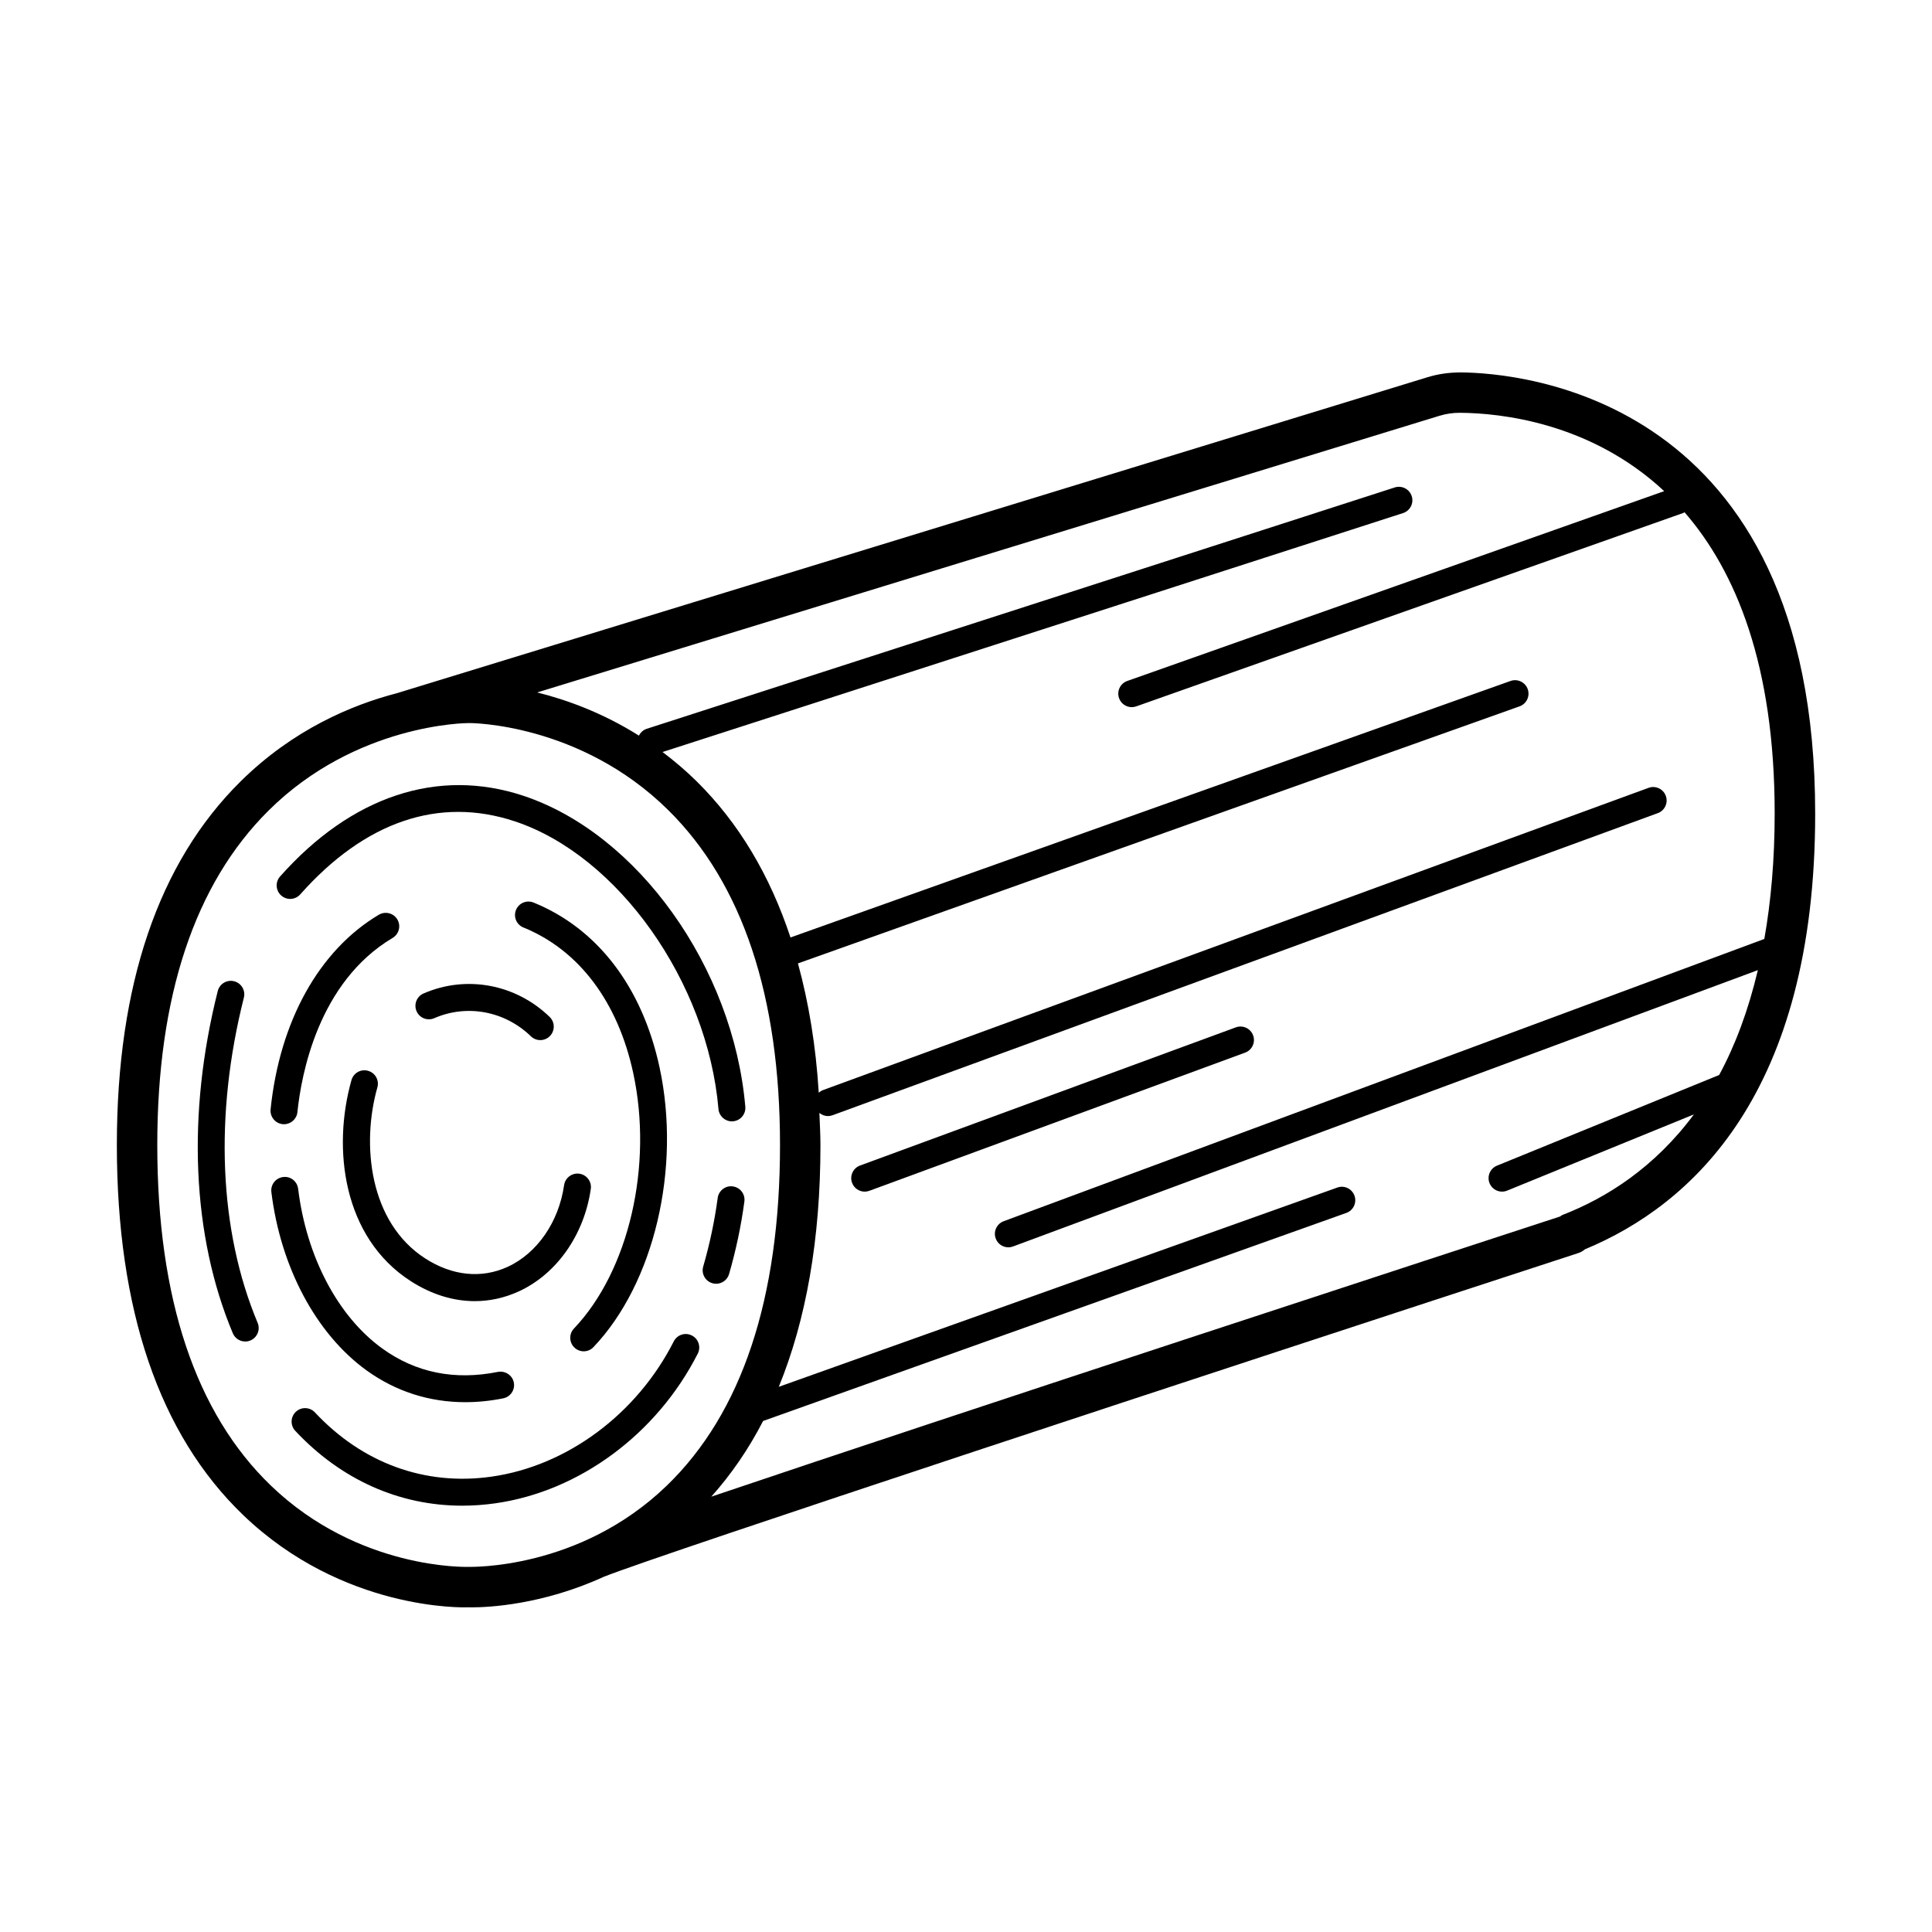 <?xml version="1.0" encoding="UTF-8"?>
<!-- Uploaded to: ICON Repo, www.iconrepo.com, Generator: ICON Repo Mixer Tools -->
<svg fill="#000000" width="800px" height="800px" version="1.1" viewBox="144 144 512 512" xmlns="http://www.w3.org/2000/svg">
 <g>
  <path d="m223.57 381.02c17.129-19.312 36.773-26.016 56.844-19.363 27.367 9.062 51.086 42.559 53.988 76.25 0.16 1.859 1.719 3.266 3.551 3.266 0.105 0 0.207-0.004 0.312-0.016 1.965-0.168 3.422-1.898 3.25-3.863-3.184-36.93-28.492-72.355-58.859-82.418-22.641-7.496-45.527 0.102-64.434 21.402-1.309 1.473-1.176 3.734 0.301 5.039 1.48 1.32 3.734 1.18 5.047-0.297z"/>
  <path d="m338.21 458.41c-1.918-0.293-3.754 1.109-4.012 3.059-0.828 6.137-2.117 12.246-3.84 18.176-0.551 1.895 0.539 3.875 2.434 4.422 0.332 0.102 0.672 0.141 0.996 0.141 1.547 0 2.973-1.012 3.426-2.578 1.82-6.266 3.184-12.73 4.055-19.211 0.266-1.953-1.105-3.746-3.059-4.008z"/>
  <path d="m327.35 497.92c-1.762-0.906-3.906-0.195-4.801 1.57-9.777 19.266-28.285 33-48.285 35.836-17.594 2.508-34.215-3.551-46.809-17.027-1.344-1.43-3.602-1.516-5.043-0.168-1.441 1.352-1.516 3.606-0.172 5.047 12.125 12.969 27.59 19.844 44.246 19.844 2.891 0 5.824-0.211 8.781-0.629 22.277-3.16 42.832-18.367 53.652-39.68 0.891-1.754 0.191-3.906-1.57-4.793z"/>
  <path d="m208.63 408.38c0.484-1.914-0.676-3.859-2.59-4.336-1.906-0.48-3.856 0.676-4.332 2.59-8.246 32.688-6.832 64.895 3.988 90.688 0.574 1.367 1.895 2.191 3.293 2.191 0.457 0 0.926-0.09 1.375-0.281 1.82-0.762 2.676-2.852 1.91-4.676-10.227-24.379-11.52-54.984-3.644-86.176z"/>
  <path d="m298.69 502.11c0.941 0 1.883-0.371 2.586-1.113 16.082-16.898 23.285-47.379 17.516-74.121-4.59-21.301-16.449-36.812-33.398-43.695-1.84-0.734-3.91 0.141-4.648 1.965-0.742 1.828 0.137 3.91 1.965 4.648 14.691 5.965 25.023 19.664 29.105 38.582 5.297 24.566-1.164 52.402-15.707 67.695-1.359 1.426-1.305 3.684 0.125 5.047 0.688 0.66 1.57 0.992 2.457 0.992z"/>
  <path d="m241.13 507.16c7.727 5.582 16.637 8.434 26.164 8.434 3.289 0 6.656-0.336 10.07-1.023 1.934-0.387 3.188-2.273 2.801-4.207-0.387-1.93-2.281-3.148-4.203-2.801-11.457 2.309-21.773 0.215-30.648-6.191-11.766-8.5-20.102-24.324-22.305-42.336-0.242-1.961-2.019-3.379-3.981-3.109-1.961 0.238-3.352 2.016-3.113 3.977 2.441 19.945 11.867 37.609 25.215 47.258z"/>
  <path d="m218.9 441.91c0.125 0.012 0.246 0.02 0.371 0.02 1.809 0 3.359-1.367 3.547-3.211 1.027-9.977 5.543-34.457 25.234-46.164 1.691-1.008 2.254-3.199 1.246-4.898-1.008-1.691-3.195-2.242-4.898-1.246-15.828 9.41-26.285 28.207-28.691 51.574-0.191 1.969 1.234 3.723 3.191 3.926z"/>
  <path d="m259.09 413.83c8.645-3.777 18.703-1.895 25.605 4.801 0.695 0.676 1.594 1.008 2.488 1.008 0.934 0 1.863-0.363 2.562-1.09 1.371-1.41 1.34-3.672-0.074-5.047-8.988-8.715-22.102-11.16-33.434-6.219-1.805 0.785-2.629 2.891-1.844 4.699 0.781 1.812 2.883 2.629 4.695 1.848z"/>
  <path d="m241.55 427.78c-1.906-0.555-3.871 0.559-4.41 2.465-5.133 18.156-2.277 41.672 15.684 53.254 5.473 3.527 11.266 5.316 16.992 5.316 3.949 0 7.863-0.852 11.617-2.559 10.051-4.578 17.383-14.992 19.133-27.172 0.281-1.949-1.074-3.758-3.027-4.039-1.945-0.273-3.758 1.074-4.047 3.027-1.41 9.789-7.168 18.102-15.027 21.684-6.902 3.144-14.641 2.348-21.781-2.258-14.812-9.551-16.957-30.184-12.68-45.312 0.551-1.895-0.555-3.871-2.453-4.406z"/>
  <path d="m625.04 359.57c0-110.62-78.332-116.77-94.031-116.88-3.141 0.035-5.883 0.414-8.742 1.289l-273.11 83.734c-11.879 3.09-27.457 9.586-41.418 23.391-21.746 21.508-32.77 53.918-32.77 96.332 0 43.711 11.246 76.691 33.43 98.027 26.5 25.488 58.66 24.547 59.574 24.484 0.125 0.004 0.523 0.016 1.152 0.016 4.152 0 18.574-0.621 34.898-8.105 15.355-6.098 161.02-54.047 258.25-85.785 0.664-0.215 1.25-0.57 1.758-0.996 28.34-11.758 61.012-41.359 61.012-115.51zm-357.05 199.67c-0.25-0.004-28.922 0.852-52.164-21.504-20-19.234-30.145-49.625-30.145-90.309 0-39.363 9.91-69.164 29.457-88.586 23.148-23.004 52.359-23.219 53-23.219h0.012c0.035 0.004 0.074 0 0.105 0 0.273-0.035 29.477-0.039 52.863 23.09 19.633 19.418 29.594 49.266 29.594 88.715 0 40.711-10.113 71.102-30.059 90.332-23.121 22.297-51.922 21.48-52.664 21.48zm290.06-93.25c-0.242 0.09-0.406 0.277-0.625 0.398-24.656 8.051-160.05 52.297-224.93 74.246 5.305-5.926 9.891-12.605 13.734-20.059l154.56-55.137c1.855-0.66 2.828-2.699 2.16-4.559-0.66-1.859-2.691-2.836-4.559-2.16l-148 52.801c7.25-17.789 11.035-39.121 11.035-64.086 0-2.918-0.18-5.672-0.281-8.5 0.637 0.523 1.422 0.84 2.254 0.84 0.406 0 0.82-0.07 1.23-0.223l218.7-80.059c1.855-0.68 2.805-2.731 2.125-4.578-0.676-1.855-2.734-2.801-4.574-2.125l-218.7 80.066c-0.457 0.168-0.867 0.422-1.203 0.734-0.762-12.426-2.648-23.816-5.512-34.277l191.23-68.121c1.855-0.66 2.828-2.707 2.168-4.559-0.664-1.859-2.707-2.832-4.566-2.168l-190.81 67.973c-5.473-16.523-13.738-30.371-24.828-41.336-2.969-2.934-6.012-5.496-9.078-7.809l196.24-63.32c1.875-0.605 2.906-2.621 2.301-4.492-0.609-1.875-2.621-2.902-4.5-2.301l-198.2 63.949c-0.953 0.309-1.684 0.984-2.098 1.82-9.652-6.074-19.156-9.496-26.965-11.445l239.03-73.289c1.812-0.555 3.629-0.832 5.527-0.82 10.695 0.074 34.617 2.559 54.109 20.766l-142.29 50.305c-1.859 0.656-2.836 2.695-2.176 4.555 0.52 1.465 1.895 2.383 3.367 2.383 0.395 0 0.797-0.066 1.188-0.207l144.98-51.258c0.121-0.047 0.207-0.137 0.324-0.191 13.582 15.652 23.887 40.477 23.887 79.812 0 12.434-1.008 23.434-2.742 33.273l-201.58 74.805c-1.848 0.684-2.797 2.742-2.106 4.586 0.527 1.441 1.895 2.332 3.344 2.332 0.414 0 0.832-0.074 1.238-0.227l197.39-73.234c-2.555 10.793-6.051 20.031-10.254 27.789l-58.887 24.031c-1.824 0.746-2.699 2.832-1.961 4.656 0.562 1.379 1.898 2.223 3.305 2.223 0.453 0 0.906-0.086 1.352-0.266l49.496-20.199c-10.395 14.031-23.125 22.113-34.855 26.66z"/>
  <path d="m476.09 418.38c-0.684-1.855-2.742-2.793-4.578-2.121l-99.59 36.617c-1.848 0.68-2.801 2.731-2.117 4.578 0.527 1.445 1.895 2.344 3.352 2.344 0.406 0 0.828-0.074 1.234-0.223l99.582-36.617c1.848-0.676 2.793-2.723 2.117-4.578z"/>
 </g>
</svg>